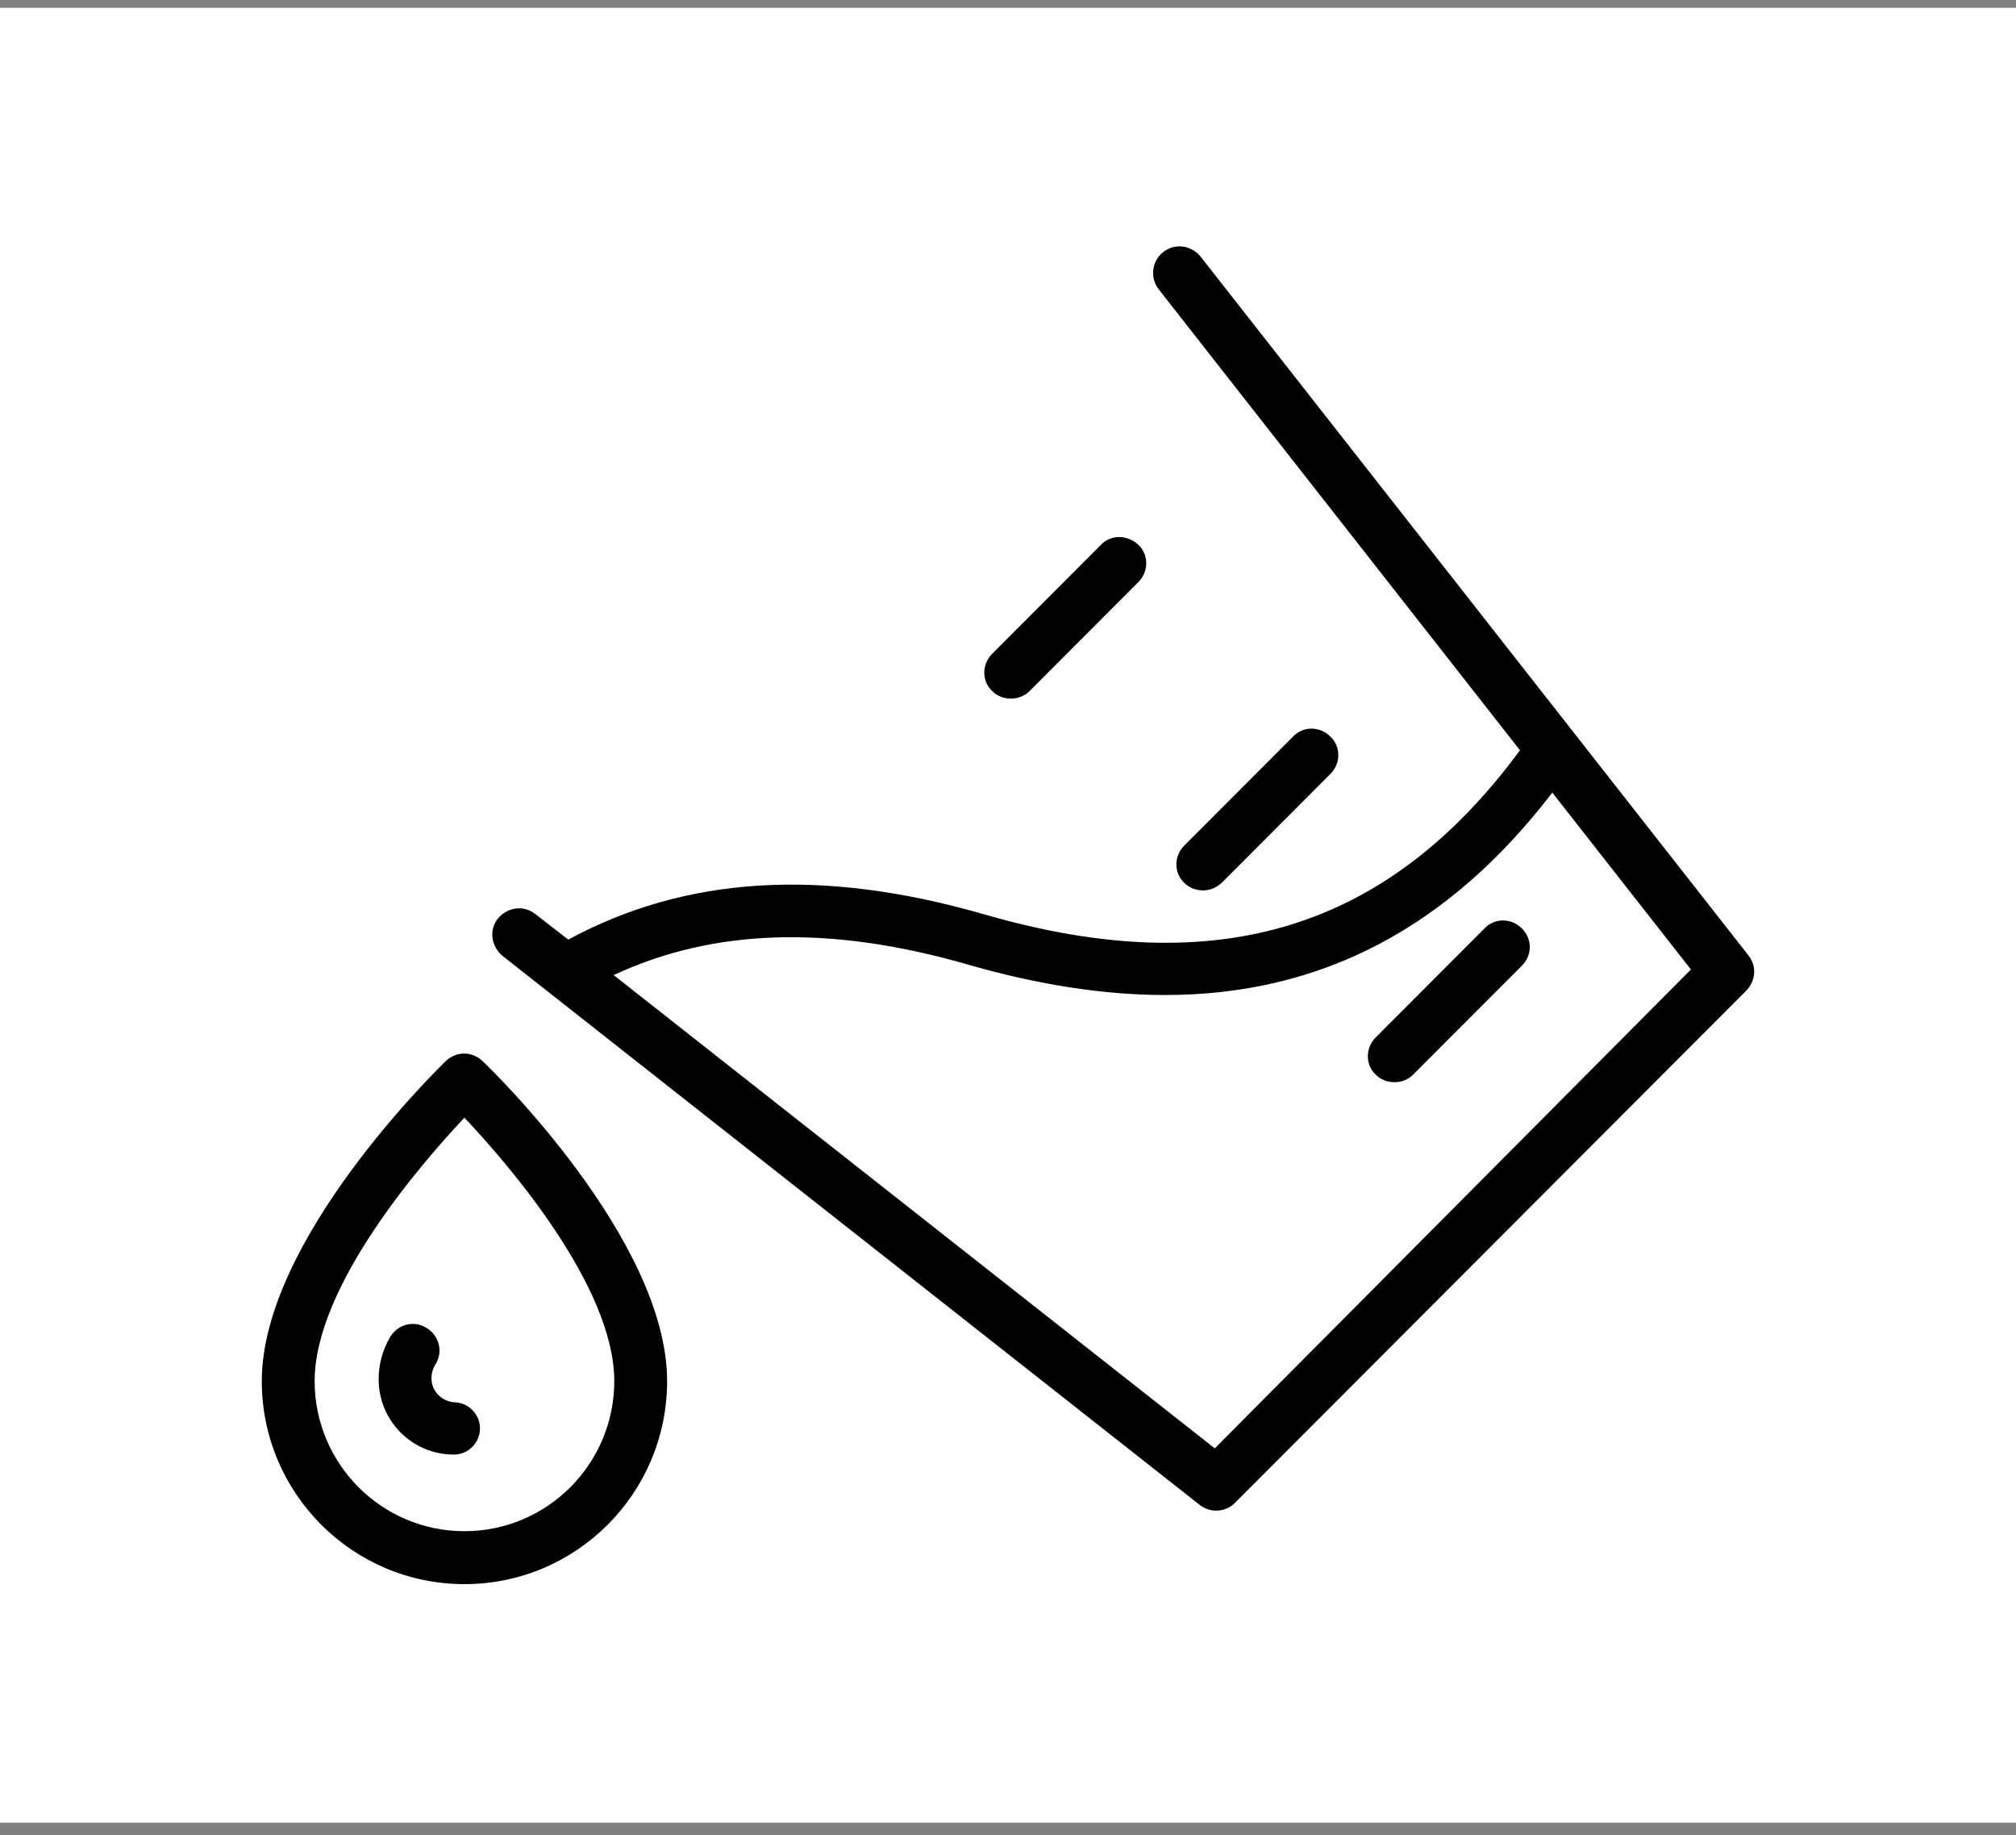 <svg width="100" height="91" viewBox="0 0 100 91" fill="none" xmlns="http://www.w3.org/2000/svg">
<rect x="0" y="0" width="100" height="91" fill="#808080" stroke="none"/>
<rect width="100" height="90" transform="translate(0 0.388)" fill="white"/>
<path d="M86.743 47.398L59.547 12.718C59.084 12.162 58.283 12.039 57.697 12.502C57.142 12.934 57.019 13.768 57.481 14.355L75.396 37.207C68.859 46.071 60.441 48.696 48.878 45.36C40.769 43.013 34.016 43.446 28.188 46.596L26.554 45.329C25.968 44.866 25.166 44.99 24.704 45.546C24.241 46.101 24.364 46.935 24.92 47.398L59.516 74.636C59.763 74.822 60.04 74.915 60.318 74.915C60.657 74.915 60.996 74.791 61.243 74.544L86.558 49.19C87.113 48.665 87.144 47.923 86.743 47.398ZM60.256 71.826L30.439 48.356C35.403 46.04 41.2 45.854 48.107 47.862C51.561 48.85 54.798 49.344 57.789 49.344C65.56 49.344 71.881 45.978 76.999 39.307L83.876 48.078L60.256 71.826Z" fill="black"/>
<path d="M60.595 43.785L65.991 38.381C66.516 37.856 66.516 37.022 65.991 36.528C65.467 36.003 64.635 36.003 64.141 36.528L58.745 41.932C58.221 42.457 58.221 43.291 58.745 43.785C58.992 44.032 59.331 44.156 59.67 44.156C60.009 44.156 60.318 44.032 60.595 43.785Z" fill="black"/>
<path d="M50.142 34.644C50.482 34.644 50.821 34.521 51.068 34.274L56.464 28.869C56.988 28.344 56.988 27.511 56.464 27.016C55.939 26.522 55.107 26.491 54.613 27.016L49.217 32.421C48.693 32.946 48.693 33.779 49.217 34.274C49.464 34.521 49.803 34.644 50.142 34.644Z" fill="black"/>
<path d="M75.488 46.04C74.964 45.515 74.132 45.515 73.638 46.04L68.242 51.444C67.718 51.969 67.718 52.803 68.242 53.297C68.489 53.544 68.828 53.668 69.167 53.668C69.507 53.668 69.846 53.544 70.092 53.297L75.488 47.893C76.013 47.368 76.013 46.565 75.488 46.04Z" fill="black"/>
<path d="M23.933 52.618C23.409 52.124 22.638 52.124 22.113 52.618C21.743 52.989 12.986 61.481 12.986 68.492C12.986 74.05 17.488 78.559 23.038 78.559C28.589 78.559 33.091 74.05 33.091 68.492C33.091 61.481 24.334 52.989 23.933 52.618ZM23.038 75.934C18.937 75.934 15.607 72.599 15.607 68.492C15.607 63.798 20.88 57.714 23.038 55.428C25.197 57.714 30.47 63.798 30.47 68.492C30.47 72.599 27.14 75.934 23.038 75.934Z" fill="black"/>
<path d="M21.404 68.368C21.404 68.09 21.466 67.874 21.62 67.626C21.99 67.009 21.774 66.206 21.127 65.835C20.51 65.465 19.708 65.681 19.338 66.329C18.968 66.978 18.783 67.657 18.783 68.399C18.783 70.468 20.448 72.135 22.514 72.135C23.224 72.135 23.809 71.549 23.809 70.838C23.809 70.128 23.224 69.541 22.514 69.541C21.898 69.479 21.404 68.985 21.404 68.368Z" fill="black"/>
</svg>
